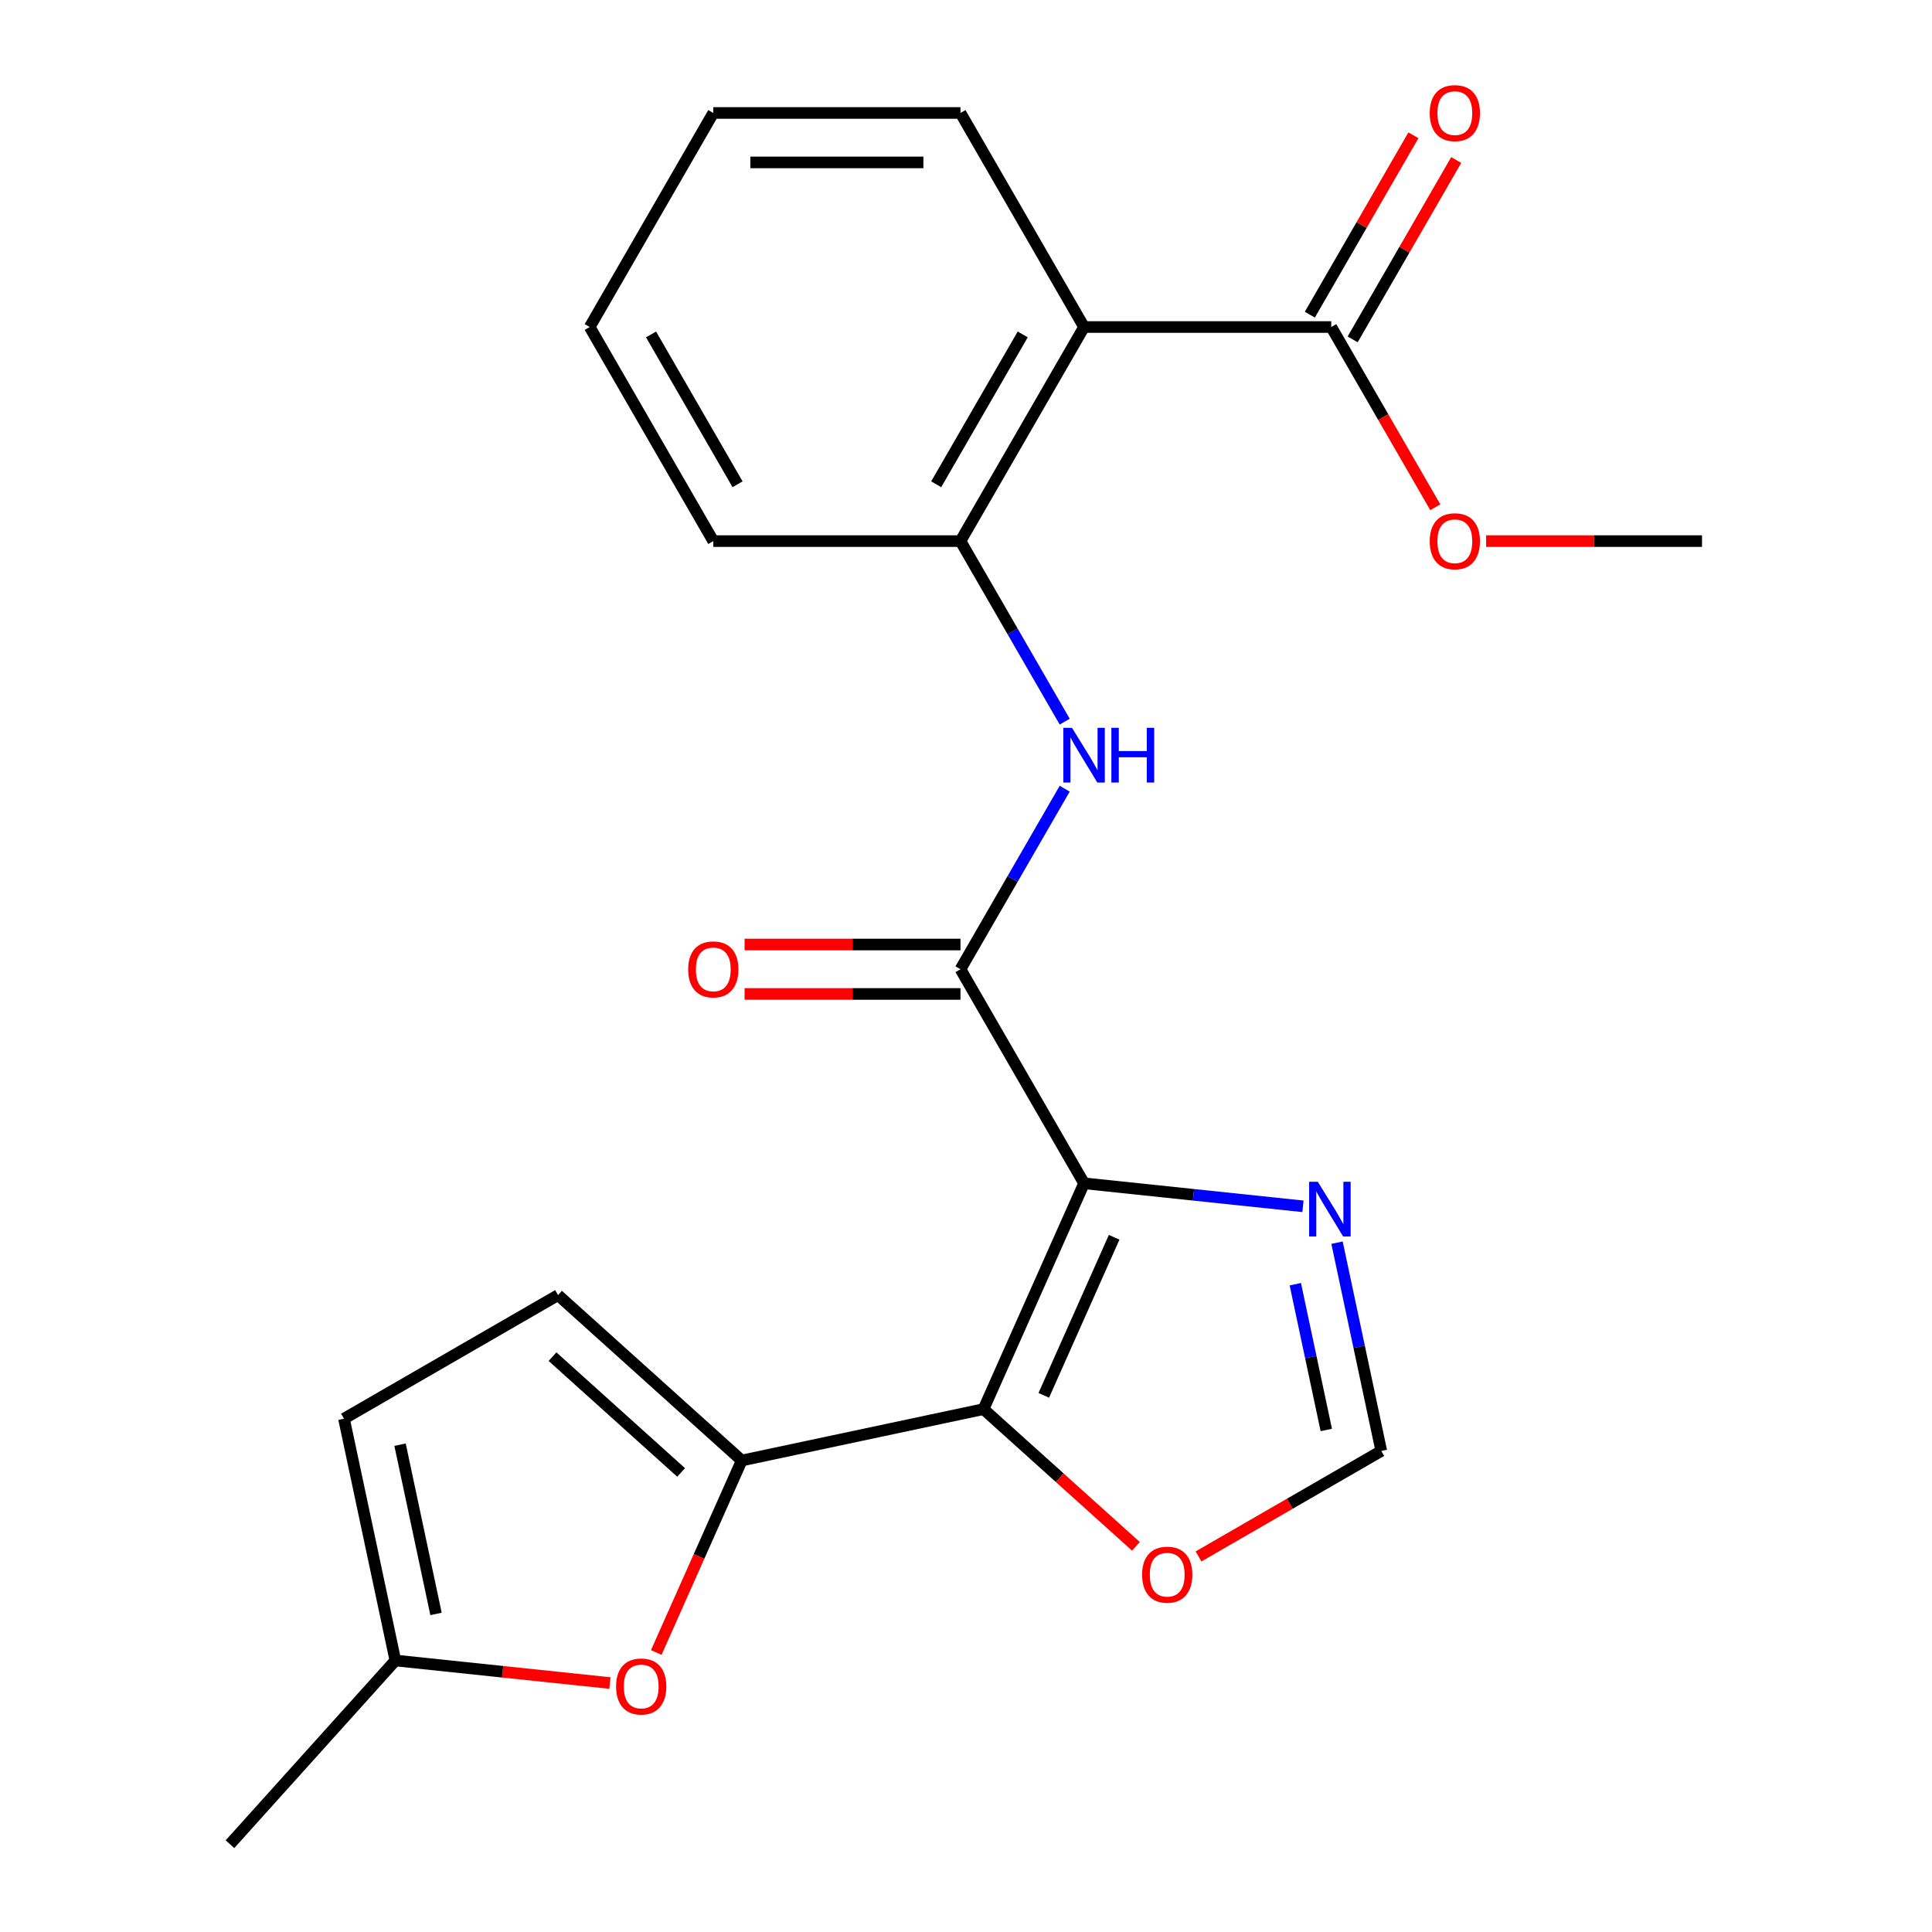 <?xml version='1.0' encoding='iso-8859-1'?>
<svg version='1.1' baseProfile='full'
              xmlns='http://www.w3.org/2000/svg'
                      xmlns:rdkit='http://www.rdkit.org/xml'
                      xmlns:xlink='http://www.w3.org/1999/xlink'
                  xml:space='preserve'
width='1000px' height='1000px' viewBox='0 0 1000 1000'>
<!-- END OF HEADER -->
<rect style='opacity:1.0;fill:#FFFFFF;stroke:none' width='1000' height='1000' x='0' y='0'> </rect>
<path class='bond-0' d='M 561.11,612.476 L 509.071,729.358' style='fill:none;fill-rule:evenodd;stroke:#000000;stroke-width:6px;stroke-linecap:butt;stroke-linejoin:miter;stroke-opacity:1' />
<path class='bond-0' d='M 576.68,640.416 L 540.253,722.233' style='fill:none;fill-rule:evenodd;stroke:#000000;stroke-width:6px;stroke-linecap:butt;stroke-linejoin:miter;stroke-opacity:1' />
<path class='bond-2' d='M 561.11,612.476 L 497.139,501.675' style='fill:none;fill-rule:evenodd;stroke:#000000;stroke-width:6px;stroke-linecap:butt;stroke-linejoin:miter;stroke-opacity:1' />
<path class='bond-3' d='M 561.11,612.476 L 617.761,618.431' style='fill:none;fill-rule:evenodd;stroke:#000000;stroke-width:6px;stroke-linecap:butt;stroke-linejoin:miter;stroke-opacity:1' />
<path class='bond-3' d='M 617.761,618.431 L 674.413,624.385' style='fill:none;fill-rule:evenodd;stroke:#0000FF;stroke-width:6px;stroke-linecap:butt;stroke-linejoin:miter;stroke-opacity:1' />
<path class='bond-1' d='M 509.071,729.358 L 383.925,755.958' style='fill:none;fill-rule:evenodd;stroke:#000000;stroke-width:6px;stroke-linecap:butt;stroke-linejoin:miter;stroke-opacity:1' />
<path class='bond-10' d='M 509.071,729.358 L 548.512,764.87' style='fill:none;fill-rule:evenodd;stroke:#000000;stroke-width:6px;stroke-linecap:butt;stroke-linejoin:miter;stroke-opacity:1' />
<path class='bond-10' d='M 548.512,764.87 L 587.952,800.382' style='fill:none;fill-rule:evenodd;stroke:#FF0000;stroke-width:6px;stroke-linecap:butt;stroke-linejoin:miter;stroke-opacity:1' />
<path class='bond-6' d='M 383.925,755.958 L 361.805,805.64' style='fill:none;fill-rule:evenodd;stroke:#000000;stroke-width:6px;stroke-linecap:butt;stroke-linejoin:miter;stroke-opacity:1' />
<path class='bond-6' d='M 361.805,805.64 L 339.686,855.321' style='fill:none;fill-rule:evenodd;stroke:#FF0000;stroke-width:6px;stroke-linecap:butt;stroke-linejoin:miter;stroke-opacity:1' />
<path class='bond-9' d='M 383.925,755.958 L 288.845,670.348' style='fill:none;fill-rule:evenodd;stroke:#000000;stroke-width:6px;stroke-linecap:butt;stroke-linejoin:miter;stroke-opacity:1' />
<path class='bond-9' d='M 352.541,762.133 L 285.985,702.206' style='fill:none;fill-rule:evenodd;stroke:#000000;stroke-width:6px;stroke-linecap:butt;stroke-linejoin:miter;stroke-opacity:1' />
<path class='bond-5' d='M 497.139,501.675 L 524.113,454.954' style='fill:none;fill-rule:evenodd;stroke:#000000;stroke-width:6px;stroke-linecap:butt;stroke-linejoin:miter;stroke-opacity:1' />
<path class='bond-5' d='M 524.113,454.954 L 551.088,408.232' style='fill:none;fill-rule:evenodd;stroke:#0000FF;stroke-width:6px;stroke-linecap:butt;stroke-linejoin:miter;stroke-opacity:1' />
<path class='bond-14' d='M 497.139,488.881 L 441.267,488.881' style='fill:none;fill-rule:evenodd;stroke:#000000;stroke-width:6px;stroke-linecap:butt;stroke-linejoin:miter;stroke-opacity:1' />
<path class='bond-14' d='M 441.267,488.881 L 385.395,488.881' style='fill:none;fill-rule:evenodd;stroke:#FF0000;stroke-width:6px;stroke-linecap:butt;stroke-linejoin:miter;stroke-opacity:1' />
<path class='bond-14' d='M 497.139,514.469 L 441.267,514.469' style='fill:none;fill-rule:evenodd;stroke:#000000;stroke-width:6px;stroke-linecap:butt;stroke-linejoin:miter;stroke-opacity:1' />
<path class='bond-14' d='M 441.267,514.469 L 385.395,514.469' style='fill:none;fill-rule:evenodd;stroke:#FF0000;stroke-width:6px;stroke-linecap:butt;stroke-linejoin:miter;stroke-opacity:1' />
<path class='bond-11' d='M 692.041,643.209 L 703.497,697.103' style='fill:none;fill-rule:evenodd;stroke:#0000FF;stroke-width:6px;stroke-linecap:butt;stroke-linejoin:miter;stroke-opacity:1' />
<path class='bond-11' d='M 703.497,697.103 L 714.952,750.997' style='fill:none;fill-rule:evenodd;stroke:#000000;stroke-width:6px;stroke-linecap:butt;stroke-linejoin:miter;stroke-opacity:1' />
<path class='bond-11' d='M 670.448,664.697 L 678.467,702.423' style='fill:none;fill-rule:evenodd;stroke:#0000FF;stroke-width:6px;stroke-linecap:butt;stroke-linejoin:miter;stroke-opacity:1' />
<path class='bond-11' d='M 678.467,702.423 L 686.486,740.149' style='fill:none;fill-rule:evenodd;stroke:#000000;stroke-width:6px;stroke-linecap:butt;stroke-linejoin:miter;stroke-opacity:1' />
<path class='bond-4' d='M 561.11,169.271 L 497.139,280.073' style='fill:none;fill-rule:evenodd;stroke:#000000;stroke-width:6px;stroke-linecap:butt;stroke-linejoin:miter;stroke-opacity:1' />
<path class='bond-4' d='M 529.354,173.097 L 484.574,250.658' style='fill:none;fill-rule:evenodd;stroke:#000000;stroke-width:6px;stroke-linecap:butt;stroke-linejoin:miter;stroke-opacity:1' />
<path class='bond-8' d='M 561.11,169.271 L 689.052,169.271' style='fill:none;fill-rule:evenodd;stroke:#000000;stroke-width:6px;stroke-linecap:butt;stroke-linejoin:miter;stroke-opacity:1' />
<path class='bond-17' d='M 561.11,169.271 L 497.139,58.47' style='fill:none;fill-rule:evenodd;stroke:#000000;stroke-width:6px;stroke-linecap:butt;stroke-linejoin:miter;stroke-opacity:1' />
<path class='bond-7' d='M 551.088,373.515 L 524.113,326.794' style='fill:none;fill-rule:evenodd;stroke:#0000FF;stroke-width:6px;stroke-linecap:butt;stroke-linejoin:miter;stroke-opacity:1' />
<path class='bond-7' d='M 524.113,326.794 L 497.139,280.073' style='fill:none;fill-rule:evenodd;stroke:#000000;stroke-width:6px;stroke-linecap:butt;stroke-linejoin:miter;stroke-opacity:1' />
<path class='bond-12' d='M 315.687,871.137 L 260.166,865.301' style='fill:none;fill-rule:evenodd;stroke:#FF0000;stroke-width:6px;stroke-linecap:butt;stroke-linejoin:miter;stroke-opacity:1' />
<path class='bond-12' d='M 260.166,865.301 L 204.644,859.466' style='fill:none;fill-rule:evenodd;stroke:#000000;stroke-width:6px;stroke-linecap:butt;stroke-linejoin:miter;stroke-opacity:1' />
<path class='bond-18' d='M 497.139,280.073 L 369.196,280.073' style='fill:none;fill-rule:evenodd;stroke:#000000;stroke-width:6px;stroke-linecap:butt;stroke-linejoin:miter;stroke-opacity:1' />
<path class='bond-15' d='M 700.132,175.668 L 726.934,129.247' style='fill:none;fill-rule:evenodd;stroke:#000000;stroke-width:6px;stroke-linecap:butt;stroke-linejoin:miter;stroke-opacity:1' />
<path class='bond-15' d='M 726.934,129.247 L 753.735,82.826' style='fill:none;fill-rule:evenodd;stroke:#FF0000;stroke-width:6px;stroke-linecap:butt;stroke-linejoin:miter;stroke-opacity:1' />
<path class='bond-15' d='M 677.972,162.874 L 704.773,116.453' style='fill:none;fill-rule:evenodd;stroke:#000000;stroke-width:6px;stroke-linecap:butt;stroke-linejoin:miter;stroke-opacity:1' />
<path class='bond-15' d='M 704.773,116.453 L 731.575,70.031' style='fill:none;fill-rule:evenodd;stroke:#FF0000;stroke-width:6px;stroke-linecap:butt;stroke-linejoin:miter;stroke-opacity:1' />
<path class='bond-16' d='M 689.052,169.271 L 715.981,215.913' style='fill:none;fill-rule:evenodd;stroke:#000000;stroke-width:6px;stroke-linecap:butt;stroke-linejoin:miter;stroke-opacity:1' />
<path class='bond-16' d='M 715.981,215.913 L 742.909,262.554' style='fill:none;fill-rule:evenodd;stroke:#FF0000;stroke-width:6px;stroke-linecap:butt;stroke-linejoin:miter;stroke-opacity:1' />
<path class='bond-13' d='M 288.845,670.348 L 178.044,734.319' style='fill:none;fill-rule:evenodd;stroke:#000000;stroke-width:6px;stroke-linecap:butt;stroke-linejoin:miter;stroke-opacity:1' />
<path class='bond-23' d='M 620.349,805.615 L 667.651,778.306' style='fill:none;fill-rule:evenodd;stroke:#FF0000;stroke-width:6px;stroke-linecap:butt;stroke-linejoin:miter;stroke-opacity:1' />
<path class='bond-23' d='M 667.651,778.306 L 714.952,750.997' style='fill:none;fill-rule:evenodd;stroke:#000000;stroke-width:6px;stroke-linecap:butt;stroke-linejoin:miter;stroke-opacity:1' />
<path class='bond-19' d='M 204.644,859.466 L 119.034,954.545' style='fill:none;fill-rule:evenodd;stroke:#000000;stroke-width:6px;stroke-linecap:butt;stroke-linejoin:miter;stroke-opacity:1' />
<path class='bond-24' d='M 204.644,859.466 L 178.044,734.319' style='fill:none;fill-rule:evenodd;stroke:#000000;stroke-width:6px;stroke-linecap:butt;stroke-linejoin:miter;stroke-opacity:1' />
<path class='bond-24' d='M 225.684,835.374 L 207.063,747.771' style='fill:none;fill-rule:evenodd;stroke:#000000;stroke-width:6px;stroke-linecap:butt;stroke-linejoin:miter;stroke-opacity:1' />
<path class='bond-20' d='M 769.222,280.073 L 825.094,280.073' style='fill:none;fill-rule:evenodd;stroke:#FF0000;stroke-width:6px;stroke-linecap:butt;stroke-linejoin:miter;stroke-opacity:1' />
<path class='bond-20' d='M 825.094,280.073 L 880.966,280.073' style='fill:none;fill-rule:evenodd;stroke:#000000;stroke-width:6px;stroke-linecap:butt;stroke-linejoin:miter;stroke-opacity:1' />
<path class='bond-25' d='M 497.139,58.47 L 369.196,58.47' style='fill:none;fill-rule:evenodd;stroke:#000000;stroke-width:6px;stroke-linecap:butt;stroke-linejoin:miter;stroke-opacity:1' />
<path class='bond-25' d='M 477.947,84.059 L 388.388,84.059' style='fill:none;fill-rule:evenodd;stroke:#000000;stroke-width:6px;stroke-linecap:butt;stroke-linejoin:miter;stroke-opacity:1' />
<path class='bond-22' d='M 369.196,280.073 L 305.225,169.271' style='fill:none;fill-rule:evenodd;stroke:#000000;stroke-width:6px;stroke-linecap:butt;stroke-linejoin:miter;stroke-opacity:1' />
<path class='bond-22' d='M 381.761,250.658 L 336.981,173.097' style='fill:none;fill-rule:evenodd;stroke:#000000;stroke-width:6px;stroke-linecap:butt;stroke-linejoin:miter;stroke-opacity:1' />
<path class='bond-21' d='M 369.196,58.47 L 305.225,169.271' style='fill:none;fill-rule:evenodd;stroke:#000000;stroke-width:6px;stroke-linecap:butt;stroke-linejoin:miter;stroke-opacity:1' />
<path  class='atom-4' d='M 682.091 611.69
L 691.371 626.69
Q 692.291 628.17, 693.771 630.85
Q 695.251 633.53, 695.331 633.69
L 695.331 611.69
L 699.091 611.69
L 699.091 640.01
L 695.211 640.01
L 685.251 623.61
Q 684.091 621.69, 682.851 619.49
Q 681.651 617.29, 681.291 616.61
L 681.291 640.01
L 677.611 640.01
L 677.611 611.69
L 682.091 611.69
' fill='#0000FF'/>
<path  class='atom-6' d='M 554.85 376.714
L 564.13 391.714
Q 565.05 393.194, 566.53 395.874
Q 568.01 398.554, 568.09 398.714
L 568.09 376.714
L 571.85 376.714
L 571.85 405.034
L 567.97 405.034
L 558.01 388.634
Q 556.85 386.714, 555.61 384.514
Q 554.41 382.314, 554.05 381.634
L 554.05 405.034
L 550.37 405.034
L 550.37 376.714
L 554.85 376.714
' fill='#0000FF'/>
<path  class='atom-6' d='M 575.25 376.714
L 579.09 376.714
L 579.09 388.754
L 593.57 388.754
L 593.57 376.714
L 597.41 376.714
L 597.41 405.034
L 593.57 405.034
L 593.57 391.954
L 579.09 391.954
L 579.09 405.034
L 575.25 405.034
L 575.25 376.714
' fill='#0000FF'/>
<path  class='atom-7' d='M 318.886 872.919
Q 318.886 866.119, 322.246 862.319
Q 325.606 858.519, 331.886 858.519
Q 338.166 858.519, 341.526 862.319
Q 344.886 866.119, 344.886 872.919
Q 344.886 879.799, 341.486 883.719
Q 338.086 887.599, 331.886 887.599
Q 325.646 887.599, 322.246 883.719
Q 318.886 879.839, 318.886 872.919
M 331.886 884.399
Q 336.206 884.399, 338.526 881.519
Q 340.886 878.599, 340.886 872.919
Q 340.886 867.359, 338.526 864.559
Q 336.206 861.719, 331.886 861.719
Q 327.566 861.719, 325.206 864.519
Q 322.886 867.319, 322.886 872.919
Q 322.886 878.639, 325.206 881.519
Q 327.566 884.399, 331.886 884.399
' fill='#FF0000'/>
<path  class='atom-11' d='M 591.151 815.048
Q 591.151 808.248, 594.511 804.448
Q 597.871 800.648, 604.151 800.648
Q 610.431 800.648, 613.791 804.448
Q 617.151 808.248, 617.151 815.048
Q 617.151 821.928, 613.751 825.848
Q 610.351 829.728, 604.151 829.728
Q 597.911 829.728, 594.511 825.848
Q 591.151 821.968, 591.151 815.048
M 604.151 826.528
Q 608.471 826.528, 610.791 823.648
Q 613.151 820.728, 613.151 815.048
Q 613.151 809.488, 610.791 806.688
Q 608.471 803.848, 604.151 803.848
Q 599.831 803.848, 597.471 806.648
Q 595.151 809.448, 595.151 815.048
Q 595.151 820.768, 597.471 823.648
Q 599.831 826.528, 604.151 826.528
' fill='#FF0000'/>
<path  class='atom-15' d='M 356.196 501.755
Q 356.196 494.955, 359.556 491.155
Q 362.916 487.355, 369.196 487.355
Q 375.476 487.355, 378.836 491.155
Q 382.196 494.955, 382.196 501.755
Q 382.196 508.635, 378.796 512.555
Q 375.396 516.435, 369.196 516.435
Q 362.956 516.435, 359.556 512.555
Q 356.196 508.675, 356.196 501.755
M 369.196 513.235
Q 373.516 513.235, 375.836 510.355
Q 378.196 507.435, 378.196 501.755
Q 378.196 496.195, 375.836 493.395
Q 373.516 490.555, 369.196 490.555
Q 364.876 490.555, 362.516 493.355
Q 360.196 496.155, 360.196 501.755
Q 360.196 507.475, 362.516 510.355
Q 364.876 513.235, 369.196 513.235
' fill='#FF0000'/>
<path  class='atom-16' d='M 740.023 58.55
Q 740.023 51.75, 743.383 47.95
Q 746.743 44.15, 753.023 44.15
Q 759.303 44.15, 762.663 47.95
Q 766.023 51.75, 766.023 58.55
Q 766.023 65.43, 762.623 69.35
Q 759.223 73.23, 753.023 73.23
Q 746.783 73.23, 743.383 69.35
Q 740.023 65.47, 740.023 58.55
M 753.023 70.03
Q 757.343 70.03, 759.663 67.15
Q 762.023 64.23, 762.023 58.55
Q 762.023 52.99, 759.663 50.19
Q 757.343 47.35, 753.023 47.35
Q 748.703 47.35, 746.343 50.15
Q 744.023 52.95, 744.023 58.55
Q 744.023 64.27, 746.343 67.15
Q 748.703 70.03, 753.023 70.03
' fill='#FF0000'/>
<path  class='atom-17' d='M 740.023 280.153
Q 740.023 273.353, 743.383 269.553
Q 746.743 265.753, 753.023 265.753
Q 759.303 265.753, 762.663 269.553
Q 766.023 273.353, 766.023 280.153
Q 766.023 287.033, 762.623 290.953
Q 759.223 294.833, 753.023 294.833
Q 746.783 294.833, 743.383 290.953
Q 740.023 287.073, 740.023 280.153
M 753.023 291.633
Q 757.343 291.633, 759.663 288.753
Q 762.023 285.833, 762.023 280.153
Q 762.023 274.593, 759.663 271.793
Q 757.343 268.953, 753.023 268.953
Q 748.703 268.953, 746.343 271.753
Q 744.023 274.553, 744.023 280.153
Q 744.023 285.873, 746.343 288.753
Q 748.703 291.633, 753.023 291.633
' fill='#FF0000'/>
</svg>
